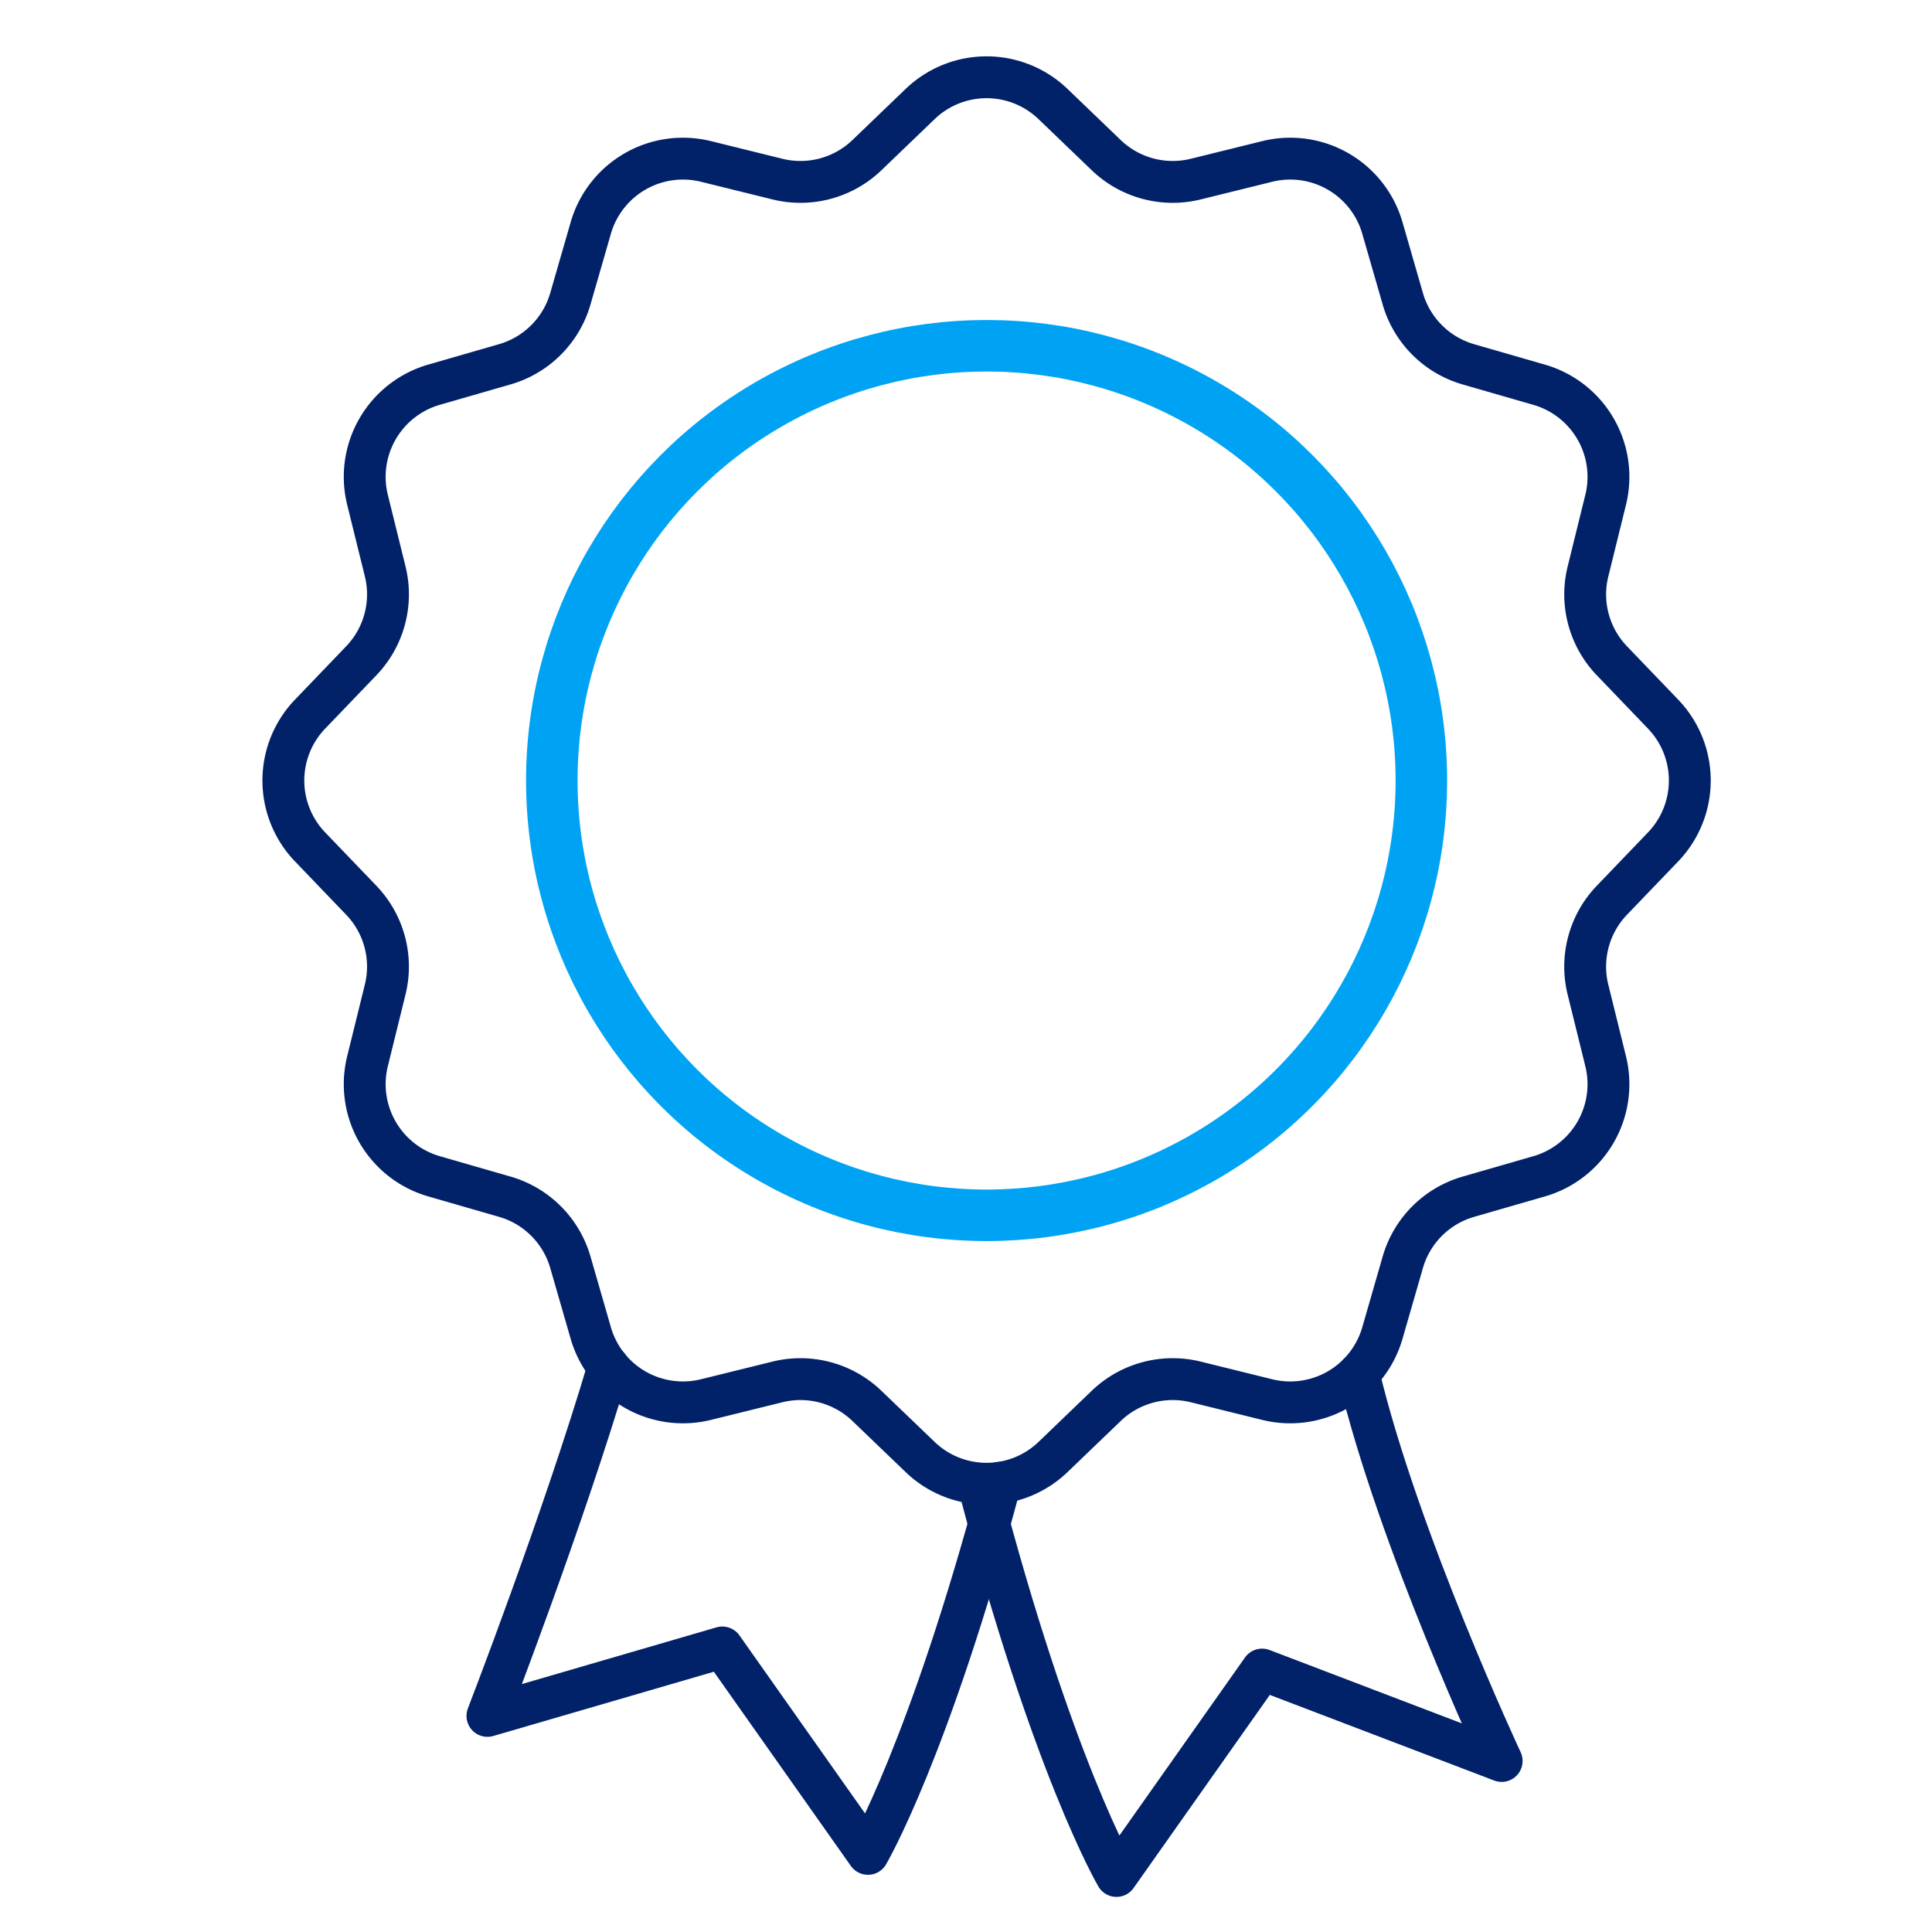 <svg xmlns="http://www.w3.org/2000/svg" xmlns:xlink="http://www.w3.org/1999/xlink" width="75" height="75" viewBox="0 0 75 75">
  <defs>
    <clipPath id="clip-Core-Behavior-Customers_1">
      <rect width="75" height="75"/>
    </clipPath>
  </defs>
  <g id="Core-Behavior-Customers_1" data-name="Core-Behavior-Customers – 1" clip-path="url(#clip-Core-Behavior-Customers_1)">
    <g id="Group_443" data-name="Group 443" transform="translate(-5548.982 -3202.135)">
      <path id="Path_750" data-name="Path 750" d="M5587.819,3259.693c-2.776,10.392-5.143,14.409-5.143,14.409l-5.653-8.013-9.119,2.657s2.919-7.544,4.7-13.552" fill="none" stroke="#012169" stroke-linecap="round" stroke-linejoin="round" stroke-width="1.625"/>
      <path id="Path_751" data-name="Path 751" d="M5586.964,3259.734c2.869,11,5.359,15.226,5.359,15.226l5.653-8.013,9.3,3.549s-4.019-8.6-5.553-15.031" fill="none" stroke="#012169" stroke-linecap="round" stroke-linejoin="round" stroke-width="1.625"/>
      <path id="Path_752" data-name="Path 752" d="M5613.542,3235.013l-1.985,2.068a3.721,3.721,0,0,0-.93,3.471l.686,2.778a3.723,3.723,0,0,1-2.583,4.47l-2.746.792a3.721,3.721,0,0,0-2.546,2.545l-.792,2.747a3.724,3.724,0,0,1-4.47,2.583l-2.777-.686a3.727,3.727,0,0,0-3.472.929l-2.067,1.986a3.722,3.722,0,0,1-5.158,0l-2.068-1.986a3.723,3.723,0,0,0-3.47-.929l-2.779.686a3.723,3.723,0,0,1-4.469-2.584l-.792-2.746a3.724,3.724,0,0,0-2.546-2.546l-2.746-.792a3.722,3.722,0,0,1-2.583-4.469l.685-2.778a3.718,3.718,0,0,0-.929-3.471l-1.985-2.068a3.722,3.722,0,0,1,0-5.157l1.985-2.068a3.722,3.722,0,0,0,.93-3.471l-.686-2.778a3.723,3.723,0,0,1,2.583-4.47l2.746-.792a3.721,3.721,0,0,0,2.546-2.546l.792-2.746a3.724,3.724,0,0,1,4.47-2.583l2.778.686a3.724,3.724,0,0,0,3.471-.929l2.067-1.986a3.722,3.722,0,0,1,5.158,0l2.067,1.986a3.727,3.727,0,0,0,3.472.929l2.778-.686a3.722,3.722,0,0,1,4.469,2.583l.792,2.747a3.724,3.724,0,0,0,2.546,2.546l2.746.792a3.722,3.722,0,0,1,2.583,4.469l-.685,2.778a3.719,3.719,0,0,0,.929,3.471l1.985,2.068A3.722,3.722,0,0,1,5613.542,3235.013Z" fill="none" stroke="#012169" stroke-linecap="round" stroke-linejoin="round" stroke-width="1.625"/>
      <circle id="Ellipse_21" data-name="Ellipse 21" cx="16.878" cy="16.878" r="16.878" transform="translate(5570.403 3215.557)" fill="none" stroke="#00a3f4" stroke-linecap="round" stroke-linejoin="round" stroke-width="2"/>
    </g>
  </g>
</svg>
